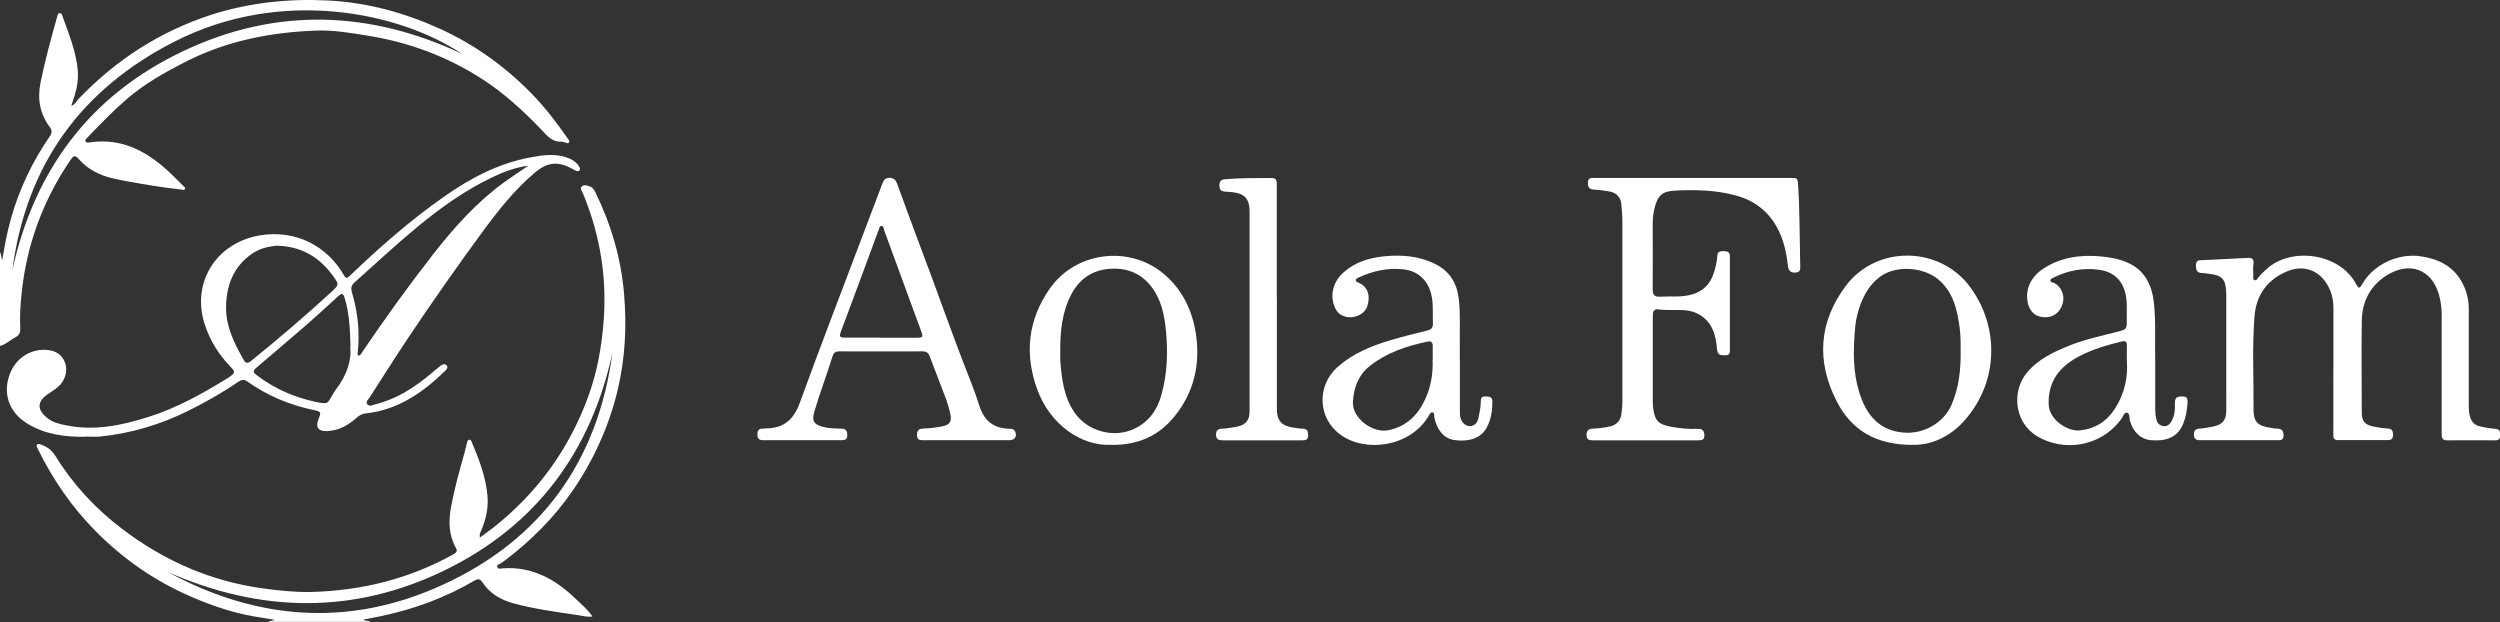 <?xml version="1.0" encoding="UTF-8"?>
<svg id="_レイヤー_2" data-name="レイヤー 2" xmlns="http://www.w3.org/2000/svg" viewBox="0 0 240 59.72">
  <rect x="0" y="0" width="240" height="59.72" fill="#333333" stroke="none"/>
  <defs>
    <style>
      .cls-1 {
        fill: #fff;
        stroke-width: 0px;
      }
    </style>
  </defs>
  <g id="_レイヤー_1-2" data-name="レイヤー 1">
    <g>
      <path class="cls-1" d="M25.71,59.72c.18-.15.41-.08.63-.22-.68-.11-1.37-.22-2.05-.34-2.07-.37-4.03-1.05-5.95-1.88-3.47-1.5-6.51-3.61-9.15-6.28-2.3-2.32-4.13-4.98-5.56-7.91-.06-.12-.18-.27-.08-.39.13-.15.3-.05.44,0,.53.19.97.5,1.28,1,1.71,2.77,3.88,5.13,6.48,7.09,4.04,3.07,8.55,5.04,13.6,5.71,1.49.2,2.98.36,4.48.33,4.86-.12,9.46-1.25,13.72-3.63.26-.15.39-.29.22-.59-.7-1.25-.72-2.58-.47-3.94.33-1.78.82-3.53,1.31-5.27.09-.31.15-.62.23-.93.03-.12.08-.25.23-.26.13,0,.17.12.21.21.71,1.67,1.36,3.36,1.52,5.19.1,1.16-.15,2.26-.6,3.32-.07.17-.2.34-.13.67.46-.34.89-.63,1.29-.95,4.23-3.34,7.27-7.54,9.11-12.58.87-2.38,1.31-4.85,1.49-7.39.29-4.06-.34-7.96-1.84-11.73-.05-.13-.12-.26-.16-.39-.07-.22-.34-.47-.1-.67.22-.19.55-.08.82.03.25.1.37.32.48.55,1.51,3.08,2.46,6.31,2.75,9.73.27,3.15.11,6.27-.64,9.36-.85,3.47-2.31,6.66-4.34,9.61-1.76,2.54-3.92,4.69-6.36,6.56-.14.11-.3.2-.43.31-.15.12-.48.15-.4.41.06.2.35.13.53.11,2.82-.2,5.04,1.04,6.98,2.91.55.53,1.14,1.01,1.63,1.71-.53.08-.97-.07-1.41-.13-2.08-.31-4.17-.58-6.21-1.14-1.22-.33-2.26-.96-2.97-2.04-.23-.34-.44-.31-.76-.12-2.76,1.62-5.73,2.71-8.86,3.38-.57.12-1.15.22-1.73.34,0,0-.01.03-.02.06.21.1.46.02.65.17h-9.86ZM58.8,33.84c-2.05,9.49-7.31,16.62-16.09,20.9-8.76,4.27-17.69,4.09-26.57.19,8.53,4.63,17.37,5.29,26.23,1.27,9.59-4.34,15.04-11.94,16.43-22.37Z"/>
      <path class="cls-1" d="M0,24.23c.17.21.08.48.21.73.11-.61.21-1.21.33-1.82.57-2.92,1.6-5.67,3.09-8.24.36-.63.76-1.24,1.17-1.85.2-.29.21-.53,0-.82-.98-1.3-1.23-2.74-.9-4.34.43-2.11.99-4.18,1.58-6.25.04-.14.04-.36.24-.38.2-.02.24.19.29.33.6,1.67,1.28,3.31,1.45,5.11.08.85-.05,1.66-.29,2.46-.09.3-.2.6-.33,1,.39-.13.48-.43.66-.62,3.62-3.8,7.89-6.55,12.92-8.17C24.05.24,27.77-.15,31.56.05c3.73.2,7.27,1.17,10.67,2.71,3.32,1.51,6.23,3.6,8.77,6.19,1.3,1.32,2.42,2.8,3.48,4.32.08.12.26.25.13.42-.11.14-.26,0-.4-.02-.1-.02-.21-.08-.31-.07-.95.04-1.41-.62-1.99-1.22-1.73-1.79-3.56-3.47-5.68-4.83-3.32-2.13-6.95-3.48-10.83-4.11-1.72-.28-3.45-.58-5.21-.5-4.25.18-8.35.97-12.19,2.9-2.08,1.05-4.1,2.17-5.86,3.7-1.33,1.15-2.56,2.42-3.78,3.7-.08.09-.21.18-.15.32.07.17.25.13.38.11,3.23-.48,5.7.96,7.9,3.08.37.36.74.73,1.1,1.09.08.08.23.16.17.3-.07.15-.22.07-.34.06-1.77-.2-3.53-.48-5.29-.81-.98-.18-1.96-.36-2.87-.82-.63-.31-1.18-.72-1.65-1.25-.4-.45-.53-.43-.87.08-2.62,3.86-4.18,8.1-4.66,12.73-.12,1.13-.2,2.27-.13,3.4.02.43-.13.68-.52.88-.48.24-.87.67-1.43.79v-8.95ZM1.19,25.91C3.31,16.33,8.63,9.16,17.56,4.92c8.9-4.23,17.89-3.93,26.78.24-6.12-4.06-17.39-6.32-27.46-1.23C7.8,8.51,2.51,15.83,1.19,25.91Z"/>
      <path class="cls-1" d="M8.19,41.93c-1.95.03-3.85-.22-5.56-1.26-1.82-1.11-2.43-3.01-1.62-4.93.62-1.46,2.08-2.33,3.65-2.13.78.1,1.36.51,1.61,1.29.25.79-.05,1.72-.76,2.29-.3.25-.64.45-.96.68-1.12.78-.9,1.6.09,2.34.51.37,1.13.51,1.75.63,2.7.54,5.29,0,7.85-.81,2.73-.86,5.2-2.24,7.62-3.73.08-.05.15-.1.22-.15.49-.35.5-.48.08-.91-1.15-1.18-2-2.54-2.51-4.11-1.3-4,1.11-7.82,5.28-8.53,3.47-.59,6.5,1.04,8.09,3.83.18.32.31.3.55.06,2.84-2.73,5.8-5.32,9.03-7.59,2.52-1.78,5.23-3.21,8.31-3.79,1.1-.21,2.22-.37,3.34-.04.53.16,1,.39,1.31.87.08.13.2.28.06.43-.12.13-.27.04-.4-.02-.08-.04-.16-.08-.24-.12-1.37-.77-2.39-.69-3.59.31-1.93,1.61-3.48,3.56-4.96,5.57-2.52,3.42-4.96,6.91-7.32,10.44-1.23,1.85-2.42,3.73-3.62,5.6-.13.2-.42.41-.24.65.2.27.53.08.8.01,2.03-.5,3.72-1.6,5.29-2.91.31-.26.62-.53.95-.78.17-.13.4-.24.58-.05.2.21,0,.4-.15.55-2.15,2.09-4.53,3.74-7.63,4.07-.34.04-.6.19-.85.41-.73.65-1.54,1.15-2.55,1.26-.12.01-.25.03-.37.03-.77,0-1.04-.39-.76-1.1.29-.75.3-.76-.47-.93-2.3-.49-4.42-1.37-6.34-2.73-.31-.22-.57-.19-.87.02-1.53,1.05-3.14,1.96-4.81,2.79-2.68,1.33-5.5,2.17-8.48,2.47-.46.05-.93,0-1.39,0ZM26.63,23.58c-.74.07-1.6.22-2.35.72-1.9,1.26-2.57,3.16-2.58,5.27,0,1.81.81,3.43,1.7,4.99.18.32.37.36.68.11,2.64-2.14,5.23-4.34,7.73-6.64.73-.68.77-.71.17-1.53-1.28-1.76-2.96-2.84-5.35-2.91ZM50.7,15.91c-1.2.16-2.3.56-3.36,1.07-2.66,1.26-5.03,2.95-7.29,4.82-2.06,1.7-4.01,3.52-6,5.3-.32.28-.39.55-.26.98.55,1.85.76,3.75.56,5.68-.01.13-.1.32.09.37.16.04.21-.16.29-.27,2.18-3.21,4.44-6.36,6.82-9.41,2.01-2.57,4.17-5,6.83-6.94.76-.55,1.55-1.06,2.32-1.59ZM33.65,33.34c-.04-1.9-.14-3.31-.55-4.69-.16-.52-.26-.55-.67-.18-1,.91-1.99,1.83-3.01,2.72-1.57,1.37-3.17,2.7-4.75,4.06-.43.37-.41.47.03.81,1.65,1.24,3.5,2.06,5.51,2.5,1.37.3,1.19.19,1.75-.72.1-.17.2-.34.32-.49,1.03-1.33,1.48-2.82,1.35-4.01Z"/>
      <path class="cls-1" d="M224.01,35.49c0-1.97,0-3.94,0-5.91,0-.74-.15-1.44-.5-2.1-.82-1.53-2.34-2.1-3.95-1.43-1.92.8-2.97,2.29-3.13,4.33-.23,2.98-.07,5.96-.09,8.95,0,1.15.39,1.54,1.54,1.72.25.04.49.1.74.1.48,0,.61.27.6.69-.01.46-.34.42-.64.42-2.43,0-4.86,0-7.28,0-.37,0-.67-.03-.69-.52-.01-.45.2-.57.61-.6.44-.03.88-.12,1.32-.21.81-.18,1.15-.58,1.18-1.41.02-.67,0-1.35,0-2.02,0-2.86,0-5.72,0-8.58,0-.25,0-.5,0-.75-.03-1.38-.39-1.77-1.76-1.9-.18-.02-.35-.06-.53-.06-.55,0-.63-.3-.62-.76.01-.53.37-.47.7-.48,1.41-.07,2.81-.13,4.22-.21.45-.03.67.08.6.58-.05.37-.02.74-.01,1.12,0,.15-.07.37.1.43.21.08.3-.15.4-.28.22-.28.49-.51.75-.76,2.29-2.15,6.99-1.62,8.61,1.41.26.48.34.46.61-.01,1.06-1.86,3.43-2.96,5.56-2.65,1.68.24,3.08.9,3.95,2.41.47.81.7,1.7.7,2.65,0,3.11,0,6.22,0,9.32,0,.32.02.64.1.95.13.54.45.89.99,1.01.49.11.98.19,1.48.23.45.04.43.32.44.64.01.35-.16.47-.49.46-1.54,0-3.07-.01-4.61,0-.51,0-.51-.3-.51-.66,0-3.82,0-7.64,0-11.46,0-.65-.1-1.27-.27-1.89-.69-2.41-2.84-3.22-5.05-1.8-1.57,1-2.33,2.54-2.35,4.37-.04,2.93-.01,5.86,0,8.79,0,.78.28,1.14,1.04,1.31.49.11.98.18,1.48.21.43.03.47.27.48.6,0,.36-.14.51-.5.51-1.59-.01-3.18,0-4.77,0-.34,0-.47-.13-.46-.48.01-2.1,0-4.19,0-6.29,0,0,.01,0,.02,0Z"/>
      <path class="cls-1" d="M162.57,17.08c3.09,0,6.18,0,9.27,0,.73,0,.73,0,.78.72.16,2.53.14,5.07.2,7.61,0,.34.09.74-.48.76-.54.02-.67-.31-.71-.73-.15-1.3-.43-2.55-1.09-3.7-.89-1.58-2.25-2.54-3.98-3-1.9-.5-3.85-.54-5.8-.44-1.17.06-1.61.47-1.9,1.59-.13.5-.2,1.01-.2,1.53,0,2.13.01,4.26,0,6.39,0,.51.18.7.69.67,1.05-.06,2.1.09,3.14-.23,1.01-.31,1.65-.95,1.99-1.92.2-.57.35-1.16.38-1.76.02-.4.24-.46.56-.46.32,0,.63.02.65.45,0,.18,0,.36,0,.53,0,2.79,0,5.58,0,8.36,0,.32.06.67-.45.66-.44,0-.74,0-.79-.63-.1-1.19-.37-2.36-1.46-3.13-.54-.38-1.15-.55-1.81-.58-.78-.04-1.57.04-2.35-.07-.46-.06-.54.24-.54.6,0,1.46,0,2.91,0,4.37,0,1.28,0,2.56,0,3.84,0,.21,0,.43.03.64.16,1.23.49,1.59,1.72,1.82.84.15,1.7.24,2.56.2.47-.02.63.2.64.64,0,.45-.28.46-.61.46-3.36,0-6.71,0-10.07,0-.36,0-.64-.05-.63-.51,0-.42.16-.59.6-.61.55-.02,1.1-.09,1.64-.21.63-.14,1.02-.54,1.11-1.21.05-.39.09-.77.09-1.17,0-5.74,0-11.47,0-17.21,0-.58-.05-1.17-.1-1.75-.06-.64-.46-1.09-1.1-1.21-.51-.09-1.02-.16-1.54-.19-.45-.03-.58-.24-.57-.65,0-.48.31-.48.65-.47,3.16,0,6.32,0,9.48,0Z"/>
      <path class="cls-1" d="M92.76,42.26c-1.36,0-2.71,0-4.07,0-.34,0-.65,0-.66-.48,0-.45.16-.62.63-.64.59-.02,1.17-.09,1.75-.2.78-.14.99-.47.81-1.25-.1-.47-.24-.93-.4-1.38-.51-1.37-1.05-2.72-1.56-4.08-.13-.36-.33-.5-.71-.5-2.66.01-5.32.01-7.98,0-.37,0-.54.14-.65.48-.54,1.76-1.21,3.49-1.73,5.26-.28.93-.12,1.33,1.1,1.57.49.09.99.1,1.49.11.43,0,.55.23.56.61.02.43-.23.5-.58.5-2.48,0-4.96,0-7.45,0-.39,0-.6-.1-.6-.54,0-.4.14-.6.56-.57.12,0,.25-.03.37-.03,1.66-.04,2.57-.89,3.14-2.45,1.96-5.38,4.01-10.71,6.04-16.07.63-1.66,1.26-3.32,1.89-4.98.12-.32.27-.56.68-.55.41,0,.61.23.74.57.68,1.85,1.34,3.71,2.04,5.55,1.69,4.43,3.23,8.92,4.98,13.33.32.81.62,1.63.88,2.46.45,1.43,1.4,2.17,2.91,2.18.2,0,.39.03.5.24.23.46,0,.85-.51.86-1.39,0-2.79,0-4.18,0ZM84.54,32.42c1.16,0,2.32,0,3.48,0,.58,0,.62-.07.41-.63-1.19-3.23-2.37-6.47-3.56-9.71-.05-.14-.04-.37-.22-.39-.23-.02-.22.24-.3.38-.05.09-.08.2-.11.3-1.18,3.18-2.35,6.37-3.54,9.54-.15.41-.03.51.36.5,1.16,0,2.32,0,3.48,0Z"/>
      <path class="cls-1" d="M206.9,34.54c0,1.77,0,3.22,0,4.68,0,.34.03.67.1,1,.07.37.29.61.66.68.37.07.61-.15.79-.43.33-.56.36-1.18.34-1.81,0-.36.11-.57.51-.59.61-.04.74.06.7.68-.05.66-.16,1.3-.41,1.92-.49,1.2-1.45,1.71-3.06,1.59-1-.07-1.76-.78-2.06-1.89-.07-.26.01-.69-.27-.75-.28-.06-.38.36-.54.58-2.05,2.81-5.68,3.15-8.11,1.67-2.21-1.35-2.43-4.33-.97-6.09,1.09-1.31,2.57-2,4.1-2.61,1.46-.59,3-.92,4.52-1.3.98-.25.98-.25.97-1.22-.01-.73.05-1.45-.07-2.18-.25-1.5-1.14-2.39-2.64-2.58-1.49-.19-2.91.07-4.26.73-.14.07-.34.12-.36.29-.03.22.22.19.35.25.62.3,1.01,1.09.87,1.79-.18.9-.79,1.47-1.62,1.5-.87.04-1.46-.37-1.71-1.15-.4-1.29.12-2.65,1.4-3.49,1.67-1.1,3.53-1.37,5.48-1.2.93.08,1.85.24,2.7.63,1.65.76,2.29,2.18,2.47,3.89.2,1.91.07,3.83.12,5.44ZM204.18,34.73c0-.63-.01-1.1,0-1.56.01-.37-.13-.47-.49-.39-1.41.34-2.8.75-4.08,1.42-1.85.97-3,2.35-2.94,4.6.04,1.51,1.83,2.64,3,2.52,1.45-.15,2.58-.86,3.37-2.1.92-1.43,1.25-3,1.14-4.5Z"/>
      <path class="cls-1" d="M140.15,34.57c0,1.62,0,3.23,0,4.85,0,.18,0,.36.02.53.07.52.5.98.93.96.54-.02.76-.4.85-.87.1-.5.21-1.01.21-1.53,0-.34.13-.48.49-.45.31.03.61,0,.62.46,0,.87-.11,1.7-.52,2.48-.36.7-.96,1.09-1.72,1.23-.49.09-1,.08-1.49,0-.94-.16-1.61-.98-1.85-2.18-.03-.16.05-.42-.16-.46-.22-.04-.3.22-.4.38-1.79,2.95-6.03,3.49-8.42,1.78-2.2-1.57-2.34-4.7-.31-6.51,1.47-1.31,3.22-2.02,5.05-2.57,1.18-.35,2.37-.65,3.57-.94.41-.1.56-.3.54-.7-.04-.95.07-1.91-.18-2.86-.34-1.3-1.29-2.16-2.63-2.31-1.52-.17-2.95.14-4.31.78-.12.06-.29.1-.28.28.01.15.16.17.27.22,1,.44,1.11,1.4.83,2.26-.26.79-1.27,1.23-2.13.99-.39-.11-.7-.33-.9-.71-.62-1.18-.31-2.59.74-3.52,1.13-1.01,2.5-1.42,3.96-1.56,1.69-.16,3.35-.02,4.9.77,1.36.69,2.03,1.82,2.21,3.3.17,1.36.08,2.73.1,4.1.01.6,0,1.21,0,1.81ZM137.54,34.53c0-.5,0-.9,0-1.31,0-.34-.13-.51-.49-.43-1.99.42-3.9,1.05-5.52,2.32-1.13.88-1.59,2.14-1.65,3.51-.06,1.53,1.89,2.99,3.41,2.68,1.75-.36,2.84-1.46,3.55-3.02.55-1.22.75-2.51.69-3.75Z"/>
      <path class="cls-1" d="M183.61,42.71c-3.63,0-5.91-1.49-7.29-4.19-1.96-3.82-1.73-7.6.88-11.08,2.99-3.98,9.14-3.83,12.02.23,2.82,3.96,2.56,9.22-.73,12.81-1.4,1.53-3.24,2.29-4.89,2.22ZM188.22,33.47c.01-.55,0-1.32-.1-2.07-.24-1.69-.59-3.3-1.98-4.52-1.41-1.24-4.06-1.45-5.59-.36-1.27.92-1.87,2.25-2.25,3.7-.19.72-.23,1.47-.28,2.21-.13,2.03-.04,4.06.73,5.97.72,1.78,1.94,2.96,4,3.13,1.89.16,3.83-.91,4.59-2.65.72-1.66.92-3.41.88-5.41Z"/>
      <path class="cls-1" d="M106.66,42.7c-2.88.15-5.87-1.98-7.08-5.3-1.24-3.4-.91-6.67,1.19-9.68,2.49-3.59,7.72-4.23,11.03-1.36,1.77,1.53,2.69,3.52,3.02,5.78.41,2.87-.2,5.51-2.04,7.8-1.5,1.86-3.45,2.8-6.11,2.77ZM101.79,33.64c0,.34-.02.68,0,1.01.14,1.74.33,3.45,1.37,4.96,1.24,1.8,3.76,2.49,5.74,1.55,1.41-.67,2.2-1.82,2.6-3.26.55-1.99.63-4.01.44-6.06-.12-1.29-.34-2.54-.98-3.67-.88-1.55-2.24-2.39-4.02-2.38-1.8.01-3.2.79-4.08,2.44-.91,1.71-1.07,3.54-1.08,5.42Z"/>
      <path class="cls-1" d="M122.58,28.55c0,3.57,0,7.14,0,10.71,0,1.12.44,1.62,1.55,1.78.3.04.6.11.9.11.47,0,.55.25.55.65,0,.45-.27.47-.6.47-2.52,0-5.03,0-7.55,0-.37,0-.67-.03-.69-.52-.01-.44.19-.58.6-.6.46-.02.92-.1,1.38-.18.85-.16,1.24-.62,1.24-1.47,0-6.39,0-12.78,0-19.17,0-1.38-.56-1.86-2.17-1.92-.61-.02-.75-.17-.72-.71.02-.33.18-.46.5-.49,1.5-.13,2.99-.11,4.49-.12.52,0,.51.31.51.66,0,3.6,0,7.21,0,10.81Z"/>
    </g>
  </g>
</svg>